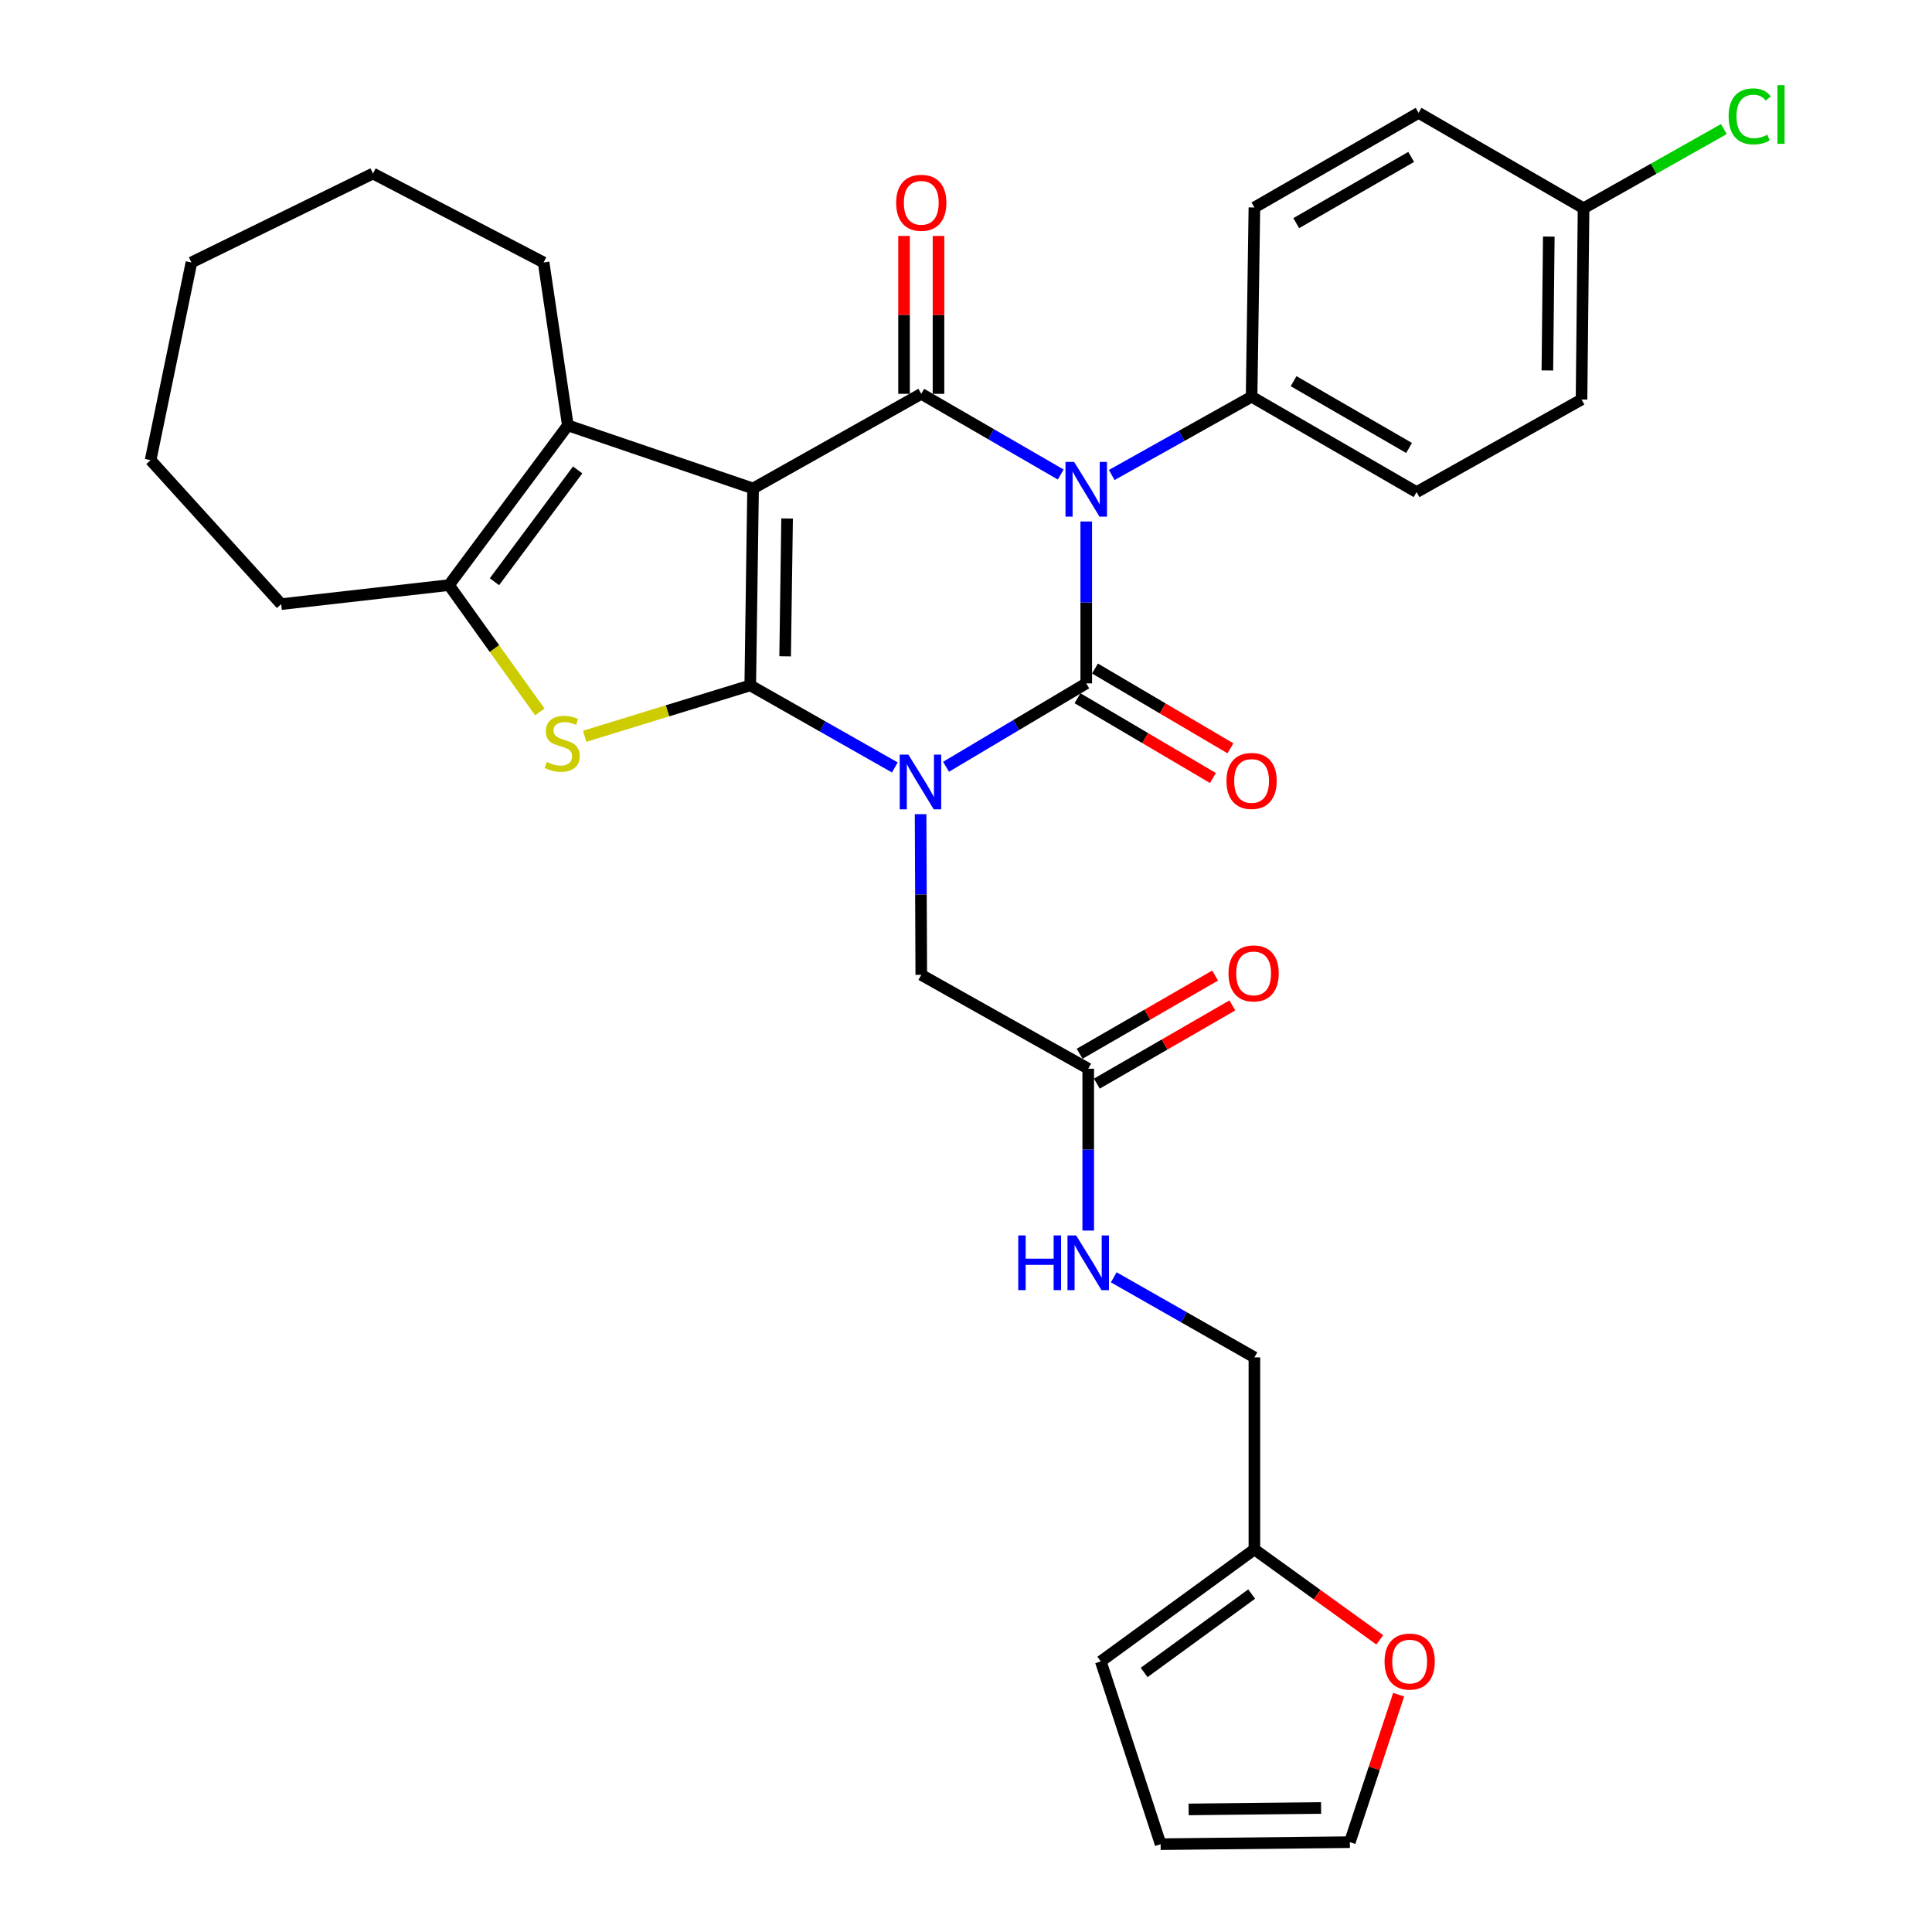 <?xml version='1.0' encoding='iso-8859-1'?>
<svg version='1.1' baseProfile='full'
              xmlns='http://www.w3.org/2000/svg'
                      xmlns:rdkit='http://www.rdkit.org/xml'
                      xmlns:xlink='http://www.w3.org/1999/xlink'
                  xml:space='preserve'
width='1000px' height='1000px' viewBox='0 0 1000 1000'>
<!-- END OF HEADER -->
<rect style='opacity:1.0;fill:#FFFFFF;stroke:none' width='1000' height='1000' x='0' y='0'> </rect>
<path class='bond-0' d='M 463.16,397.222 L 425.745,375.988' style='fill:none;fill-rule:evenodd;stroke:#0000FF;stroke-width:6px;stroke-linecap:butt;stroke-linejoin:miter;stroke-opacity:1' />
<path class='bond-0' d='M 425.745,375.988 L 388.33,354.753' style='fill:none;fill-rule:evenodd;stroke:#000000;stroke-width:6px;stroke-linecap:butt;stroke-linejoin:miter;stroke-opacity:1' />
<path class='bond-2' d='M 489.669,396.881 L 525.952,375.297' style='fill:none;fill-rule:evenodd;stroke:#0000FF;stroke-width:6px;stroke-linecap:butt;stroke-linejoin:miter;stroke-opacity:1' />
<path class='bond-2' d='M 525.952,375.297 L 562.236,353.713' style='fill:none;fill-rule:evenodd;stroke:#000000;stroke-width:6px;stroke-linecap:butt;stroke-linejoin:miter;stroke-opacity:1' />
<path class='bond-8' d='M 476.502,421.411 L 476.675,463' style='fill:none;fill-rule:evenodd;stroke:#0000FF;stroke-width:6px;stroke-linecap:butt;stroke-linejoin:miter;stroke-opacity:1' />
<path class='bond-8' d='M 476.675,463 L 476.849,504.59' style='fill:none;fill-rule:evenodd;stroke:#000000;stroke-width:6px;stroke-linecap:butt;stroke-linejoin:miter;stroke-opacity:1' />
<path class='bond-1' d='M 388.33,354.753 L 389.787,252.827' style='fill:none;fill-rule:evenodd;stroke:#000000;stroke-width:6px;stroke-linecap:butt;stroke-linejoin:miter;stroke-opacity:1' />
<path class='bond-1' d='M 406.383,339.719 L 407.403,268.371' style='fill:none;fill-rule:evenodd;stroke:#000000;stroke-width:6px;stroke-linecap:butt;stroke-linejoin:miter;stroke-opacity:1' />
<path class='bond-5' d='M 388.33,354.753 L 345.479,367.924' style='fill:none;fill-rule:evenodd;stroke:#000000;stroke-width:6px;stroke-linecap:butt;stroke-linejoin:miter;stroke-opacity:1' />
<path class='bond-5' d='M 345.479,367.924 L 302.628,381.096' style='fill:none;fill-rule:evenodd;stroke:#CCCC00;stroke-width:6px;stroke-linecap:butt;stroke-linejoin:miter;stroke-opacity:1' />
<path class='bond-6' d='M 389.787,252.827 L 293.916,220.177' style='fill:none;fill-rule:evenodd;stroke:#000000;stroke-width:6px;stroke-linecap:butt;stroke-linejoin:miter;stroke-opacity:1' />
<path class='bond-32' d='M 389.787,252.827 L 476.849,203.846' style='fill:none;fill-rule:evenodd;stroke:#000000;stroke-width:6px;stroke-linecap:butt;stroke-linejoin:miter;stroke-opacity:1' />
<path class='bond-3' d='M 562.236,353.713 L 562.236,311.819' style='fill:none;fill-rule:evenodd;stroke:#000000;stroke-width:6px;stroke-linecap:butt;stroke-linejoin:miter;stroke-opacity:1' />
<path class='bond-3' d='M 562.236,311.819 L 562.236,269.925' style='fill:none;fill-rule:evenodd;stroke:#0000FF;stroke-width:6px;stroke-linecap:butt;stroke-linejoin:miter;stroke-opacity:1' />
<path class='bond-10' d='M 557.71,361.397 L 592.761,382.045' style='fill:none;fill-rule:evenodd;stroke:#000000;stroke-width:6px;stroke-linecap:butt;stroke-linejoin:miter;stroke-opacity:1' />
<path class='bond-10' d='M 592.761,382.045 L 627.812,402.693' style='fill:none;fill-rule:evenodd;stroke:#FF0000;stroke-width:6px;stroke-linecap:butt;stroke-linejoin:miter;stroke-opacity:1' />
<path class='bond-10' d='M 566.763,346.029 L 601.814,366.677' style='fill:none;fill-rule:evenodd;stroke:#000000;stroke-width:6px;stroke-linecap:butt;stroke-linejoin:miter;stroke-opacity:1' />
<path class='bond-10' d='M 601.814,366.677 L 636.865,387.325' style='fill:none;fill-rule:evenodd;stroke:#FF0000;stroke-width:6px;stroke-linecap:butt;stroke-linejoin:miter;stroke-opacity:1' />
<path class='bond-4' d='M 549.03,245.612 L 512.939,224.729' style='fill:none;fill-rule:evenodd;stroke:#0000FF;stroke-width:6px;stroke-linecap:butt;stroke-linejoin:miter;stroke-opacity:1' />
<path class='bond-4' d='M 512.939,224.729 L 476.849,203.846' style='fill:none;fill-rule:evenodd;stroke:#000000;stroke-width:6px;stroke-linecap:butt;stroke-linejoin:miter;stroke-opacity:1' />
<path class='bond-9' d='M 575.428,245.867 L 611.625,225.6' style='fill:none;fill-rule:evenodd;stroke:#0000FF;stroke-width:6px;stroke-linecap:butt;stroke-linejoin:miter;stroke-opacity:1' />
<path class='bond-9' d='M 611.625,225.6 L 647.822,205.333' style='fill:none;fill-rule:evenodd;stroke:#000000;stroke-width:6px;stroke-linecap:butt;stroke-linejoin:miter;stroke-opacity:1' />
<path class='bond-12' d='M 485.767,203.846 L 485.767,162.982' style='fill:none;fill-rule:evenodd;stroke:#000000;stroke-width:6px;stroke-linecap:butt;stroke-linejoin:miter;stroke-opacity:1' />
<path class='bond-12' d='M 485.767,162.982 L 485.767,122.117' style='fill:none;fill-rule:evenodd;stroke:#FF0000;stroke-width:6px;stroke-linecap:butt;stroke-linejoin:miter;stroke-opacity:1' />
<path class='bond-12' d='M 467.931,203.846 L 467.931,162.982' style='fill:none;fill-rule:evenodd;stroke:#000000;stroke-width:6px;stroke-linecap:butt;stroke-linejoin:miter;stroke-opacity:1' />
<path class='bond-12' d='M 467.931,162.982 L 467.931,122.117' style='fill:none;fill-rule:evenodd;stroke:#FF0000;stroke-width:6px;stroke-linecap:butt;stroke-linejoin:miter;stroke-opacity:1' />
<path class='bond-7' d='M 279.406,368.481 L 255.898,335.665' style='fill:none;fill-rule:evenodd;stroke:#CCCC00;stroke-width:6px;stroke-linecap:butt;stroke-linejoin:miter;stroke-opacity:1' />
<path class='bond-7' d='M 255.898,335.665 L 232.389,302.849' style='fill:none;fill-rule:evenodd;stroke:#000000;stroke-width:6px;stroke-linecap:butt;stroke-linejoin:miter;stroke-opacity:1' />
<path class='bond-24' d='M 293.916,220.177 L 281.371,135.84' style='fill:none;fill-rule:evenodd;stroke:#000000;stroke-width:6px;stroke-linecap:butt;stroke-linejoin:miter;stroke-opacity:1' />
<path class='bond-33' d='M 293.916,220.177 L 232.389,302.849' style='fill:none;fill-rule:evenodd;stroke:#000000;stroke-width:6px;stroke-linecap:butt;stroke-linejoin:miter;stroke-opacity:1' />
<path class='bond-33' d='M 298.995,243.226 L 255.927,301.097' style='fill:none;fill-rule:evenodd;stroke:#000000;stroke-width:6px;stroke-linecap:butt;stroke-linejoin:miter;stroke-opacity:1' />
<path class='bond-27' d='M 232.389,302.849 L 145.545,312.699' style='fill:none;fill-rule:evenodd;stroke:#000000;stroke-width:6px;stroke-linecap:butt;stroke-linejoin:miter;stroke-opacity:1' />
<path class='bond-11' d='M 476.849,504.59 L 563.267,553.155' style='fill:none;fill-rule:evenodd;stroke:#000000;stroke-width:6px;stroke-linecap:butt;stroke-linejoin:miter;stroke-opacity:1' />
<path class='bond-20' d='M 647.822,205.333 L 733.209,254.71' style='fill:none;fill-rule:evenodd;stroke:#000000;stroke-width:6px;stroke-linecap:butt;stroke-linejoin:miter;stroke-opacity:1' />
<path class='bond-20' d='M 669.559,197.299 L 729.33,231.863' style='fill:none;fill-rule:evenodd;stroke:#000000;stroke-width:6px;stroke-linecap:butt;stroke-linejoin:miter;stroke-opacity:1' />
<path class='bond-21' d='M 647.822,205.333 L 649.278,107.39' style='fill:none;fill-rule:evenodd;stroke:#000000;stroke-width:6px;stroke-linecap:butt;stroke-linejoin:miter;stroke-opacity:1' />
<path class='bond-15' d='M 563.267,553.155 L 563.267,595.048' style='fill:none;fill-rule:evenodd;stroke:#000000;stroke-width:6px;stroke-linecap:butt;stroke-linejoin:miter;stroke-opacity:1' />
<path class='bond-15' d='M 563.267,595.048 L 563.267,636.942' style='fill:none;fill-rule:evenodd;stroke:#0000FF;stroke-width:6px;stroke-linecap:butt;stroke-linejoin:miter;stroke-opacity:1' />
<path class='bond-19' d='M 567.725,560.879 L 602.792,540.64' style='fill:none;fill-rule:evenodd;stroke:#000000;stroke-width:6px;stroke-linecap:butt;stroke-linejoin:miter;stroke-opacity:1' />
<path class='bond-19' d='M 602.792,540.64 L 637.859,520.401' style='fill:none;fill-rule:evenodd;stroke:#FF0000;stroke-width:6px;stroke-linecap:butt;stroke-linejoin:miter;stroke-opacity:1' />
<path class='bond-19' d='M 558.809,545.43 L 593.876,525.191' style='fill:none;fill-rule:evenodd;stroke:#000000;stroke-width:6px;stroke-linecap:butt;stroke-linejoin:miter;stroke-opacity:1' />
<path class='bond-19' d='M 593.876,525.191 L 628.943,504.952' style='fill:none;fill-rule:evenodd;stroke:#FF0000;stroke-width:6px;stroke-linecap:butt;stroke-linejoin:miter;stroke-opacity:1' />
<path class='bond-13' d='M 649.278,801.974 L 649.278,702.575' style='fill:none;fill-rule:evenodd;stroke:#000000;stroke-width:6px;stroke-linecap:butt;stroke-linejoin:miter;stroke-opacity:1' />
<path class='bond-14' d='M 649.278,801.974 L 681.721,825.376' style='fill:none;fill-rule:evenodd;stroke:#000000;stroke-width:6px;stroke-linecap:butt;stroke-linejoin:miter;stroke-opacity:1' />
<path class='bond-14' d='M 681.721,825.376 L 714.165,848.778' style='fill:none;fill-rule:evenodd;stroke:#FF0000;stroke-width:6px;stroke-linecap:butt;stroke-linejoin:miter;stroke-opacity:1' />
<path class='bond-16' d='M 649.278,801.974 L 569.767,859.943' style='fill:none;fill-rule:evenodd;stroke:#000000;stroke-width:6px;stroke-linecap:butt;stroke-linejoin:miter;stroke-opacity:1' />
<path class='bond-16' d='M 647.859,825.082 L 592.202,865.66' style='fill:none;fill-rule:evenodd;stroke:#000000;stroke-width:6px;stroke-linecap:butt;stroke-linejoin:miter;stroke-opacity:1' />
<path class='bond-17' d='M 723.941,877.166 L 711.308,915.331' style='fill:none;fill-rule:evenodd;stroke:#FF0000;stroke-width:6px;stroke-linecap:butt;stroke-linejoin:miter;stroke-opacity:1' />
<path class='bond-17' d='M 711.308,915.331 L 698.676,953.495' style='fill:none;fill-rule:evenodd;stroke:#000000;stroke-width:6px;stroke-linecap:butt;stroke-linejoin:miter;stroke-opacity:1' />
<path class='bond-22' d='M 576.481,661.136 L 612.88,681.855' style='fill:none;fill-rule:evenodd;stroke:#0000FF;stroke-width:6px;stroke-linecap:butt;stroke-linejoin:miter;stroke-opacity:1' />
<path class='bond-22' d='M 612.88,681.855 L 649.278,702.575' style='fill:none;fill-rule:evenodd;stroke:#000000;stroke-width:6px;stroke-linecap:butt;stroke-linejoin:miter;stroke-opacity:1' />
<path class='bond-18' d='M 569.767,859.943 L 600.733,954.545' style='fill:none;fill-rule:evenodd;stroke:#000000;stroke-width:6px;stroke-linecap:butt;stroke-linejoin:miter;stroke-opacity:1' />
<path class='bond-36' d='M 698.676,953.495 L 600.733,954.545' style='fill:none;fill-rule:evenodd;stroke:#000000;stroke-width:6px;stroke-linecap:butt;stroke-linejoin:miter;stroke-opacity:1' />
<path class='bond-36' d='M 683.793,935.817 L 615.233,936.552' style='fill:none;fill-rule:evenodd;stroke:#000000;stroke-width:6px;stroke-linecap:butt;stroke-linejoin:miter;stroke-opacity:1' />
<path class='bond-25' d='M 733.209,254.71 L 818.596,206.789' style='fill:none;fill-rule:evenodd;stroke:#000000;stroke-width:6px;stroke-linecap:butt;stroke-linejoin:miter;stroke-opacity:1' />
<path class='bond-26' d='M 649.278,107.39 L 734.259,58.419' style='fill:none;fill-rule:evenodd;stroke:#000000;stroke-width:6px;stroke-linecap:butt;stroke-linejoin:miter;stroke-opacity:1' />
<path class='bond-26' d='M 670.931,115.499 L 730.418,81.219' style='fill:none;fill-rule:evenodd;stroke:#000000;stroke-width:6px;stroke-linecap:butt;stroke-linejoin:miter;stroke-opacity:1' />
<path class='bond-23' d='M 819.647,107.797 L 734.259,58.419' style='fill:none;fill-rule:evenodd;stroke:#000000;stroke-width:6px;stroke-linecap:butt;stroke-linejoin:miter;stroke-opacity:1' />
<path class='bond-28' d='M 819.647,107.797 L 855.958,87.302' style='fill:none;fill-rule:evenodd;stroke:#000000;stroke-width:6px;stroke-linecap:butt;stroke-linejoin:miter;stroke-opacity:1' />
<path class='bond-28' d='M 855.958,87.302 L 892.269,66.808' style='fill:none;fill-rule:evenodd;stroke:#00CC00;stroke-width:6px;stroke-linecap:butt;stroke-linejoin:miter;stroke-opacity:1' />
<path class='bond-34' d='M 819.647,107.797 L 818.596,206.789' style='fill:none;fill-rule:evenodd;stroke:#000000;stroke-width:6px;stroke-linecap:butt;stroke-linejoin:miter;stroke-opacity:1' />
<path class='bond-34' d='M 801.654,122.456 L 800.918,191.751' style='fill:none;fill-rule:evenodd;stroke:#000000;stroke-width:6px;stroke-linecap:butt;stroke-linejoin:miter;stroke-opacity:1' />
<path class='bond-29' d='M 281.371,135.84 L 193.06,89.811' style='fill:none;fill-rule:evenodd;stroke:#000000;stroke-width:6px;stroke-linecap:butt;stroke-linejoin:miter;stroke-opacity:1' />
<path class='bond-30' d='M 145.545,312.699 L 77.945,238.182' style='fill:none;fill-rule:evenodd;stroke:#000000;stroke-width:6px;stroke-linecap:butt;stroke-linejoin:miter;stroke-opacity:1' />
<path class='bond-35' d='M 193.06,89.811 L 99.091,135.84' style='fill:none;fill-rule:evenodd;stroke:#000000;stroke-width:6px;stroke-linecap:butt;stroke-linejoin:miter;stroke-opacity:1' />
<path class='bond-31' d='M 77.945,238.182 L 99.091,135.84' style='fill:none;fill-rule:evenodd;stroke:#000000;stroke-width:6px;stroke-linecap:butt;stroke-linejoin:miter;stroke-opacity:1' />
<path  class='atom-0' d='M 470.173 390.595
L 479.453 405.595
Q 480.373 407.075, 481.853 409.755
Q 483.333 412.435, 483.413 412.595
L 483.413 390.595
L 487.173 390.595
L 487.173 418.915
L 483.293 418.915
L 473.333 402.515
Q 472.173 400.595, 470.933 398.395
Q 469.733 396.195, 469.373 395.515
L 469.373 418.915
L 465.693 418.915
L 465.693 390.595
L 470.173 390.595
' fill='#0000FF'/>
<path  class='atom-4' d='M 555.976 239.093
L 565.256 254.093
Q 566.176 255.573, 567.656 258.253
Q 569.136 260.933, 569.216 261.093
L 569.216 239.093
L 572.976 239.093
L 572.976 267.413
L 569.096 267.413
L 559.136 251.013
Q 557.976 249.093, 556.736 246.893
Q 555.536 244.693, 555.176 244.013
L 555.176 267.413
L 551.496 267.413
L 551.496 239.093
L 555.976 239.093
' fill='#0000FF'/>
<path  class='atom-6' d='M 283.002 394.389
Q 283.322 394.509, 284.642 395.069
Q 285.962 395.629, 287.402 395.989
Q 288.882 396.309, 290.322 396.309
Q 293.002 396.309, 294.562 395.029
Q 296.122 393.709, 296.122 391.429
Q 296.122 389.869, 295.322 388.909
Q 294.562 387.949, 293.362 387.429
Q 292.162 386.909, 290.162 386.309
Q 287.642 385.549, 286.122 384.829
Q 284.642 384.109, 283.562 382.589
Q 282.522 381.069, 282.522 378.509
Q 282.522 374.949, 284.922 372.749
Q 287.362 370.549, 292.162 370.549
Q 295.442 370.549, 299.162 372.109
L 298.242 375.189
Q 294.842 373.789, 292.282 373.789
Q 289.522 373.789, 288.002 374.949
Q 286.482 376.069, 286.522 378.029
Q 286.522 379.549, 287.282 380.469
Q 288.082 381.389, 289.202 381.909
Q 290.362 382.429, 292.282 383.029
Q 294.842 383.829, 296.362 384.629
Q 297.882 385.429, 298.962 387.069
Q 300.082 388.669, 300.082 391.429
Q 300.082 395.349, 297.442 397.469
Q 294.842 399.549, 290.482 399.549
Q 287.962 399.549, 286.042 398.989
Q 284.162 398.469, 281.922 397.549
L 283.002 394.389
' fill='#CCCC00'/>
<path  class='atom-11' d='M 634.822 404.21
Q 634.822 397.41, 638.182 393.61
Q 641.542 389.81, 647.822 389.81
Q 654.102 389.81, 657.462 393.61
Q 660.822 397.41, 660.822 404.21
Q 660.822 411.09, 657.422 415.01
Q 654.022 418.89, 647.822 418.89
Q 641.582 418.89, 638.182 415.01
Q 634.822 411.13, 634.822 404.21
M 647.822 415.69
Q 652.142 415.69, 654.462 412.81
Q 656.822 409.89, 656.822 404.21
Q 656.822 398.65, 654.462 395.85
Q 652.142 393.01, 647.822 393.01
Q 643.502 393.01, 641.142 395.81
Q 638.822 398.61, 638.822 404.21
Q 638.822 409.93, 641.142 412.81
Q 643.502 415.69, 647.822 415.69
' fill='#FF0000'/>
<path  class='atom-13' d='M 463.849 104.963
Q 463.849 98.163, 467.209 94.363
Q 470.569 90.563, 476.849 90.563
Q 483.129 90.563, 486.489 94.363
Q 489.849 98.163, 489.849 104.963
Q 489.849 111.843, 486.449 115.763
Q 483.049 119.643, 476.849 119.643
Q 470.609 119.643, 467.209 115.763
Q 463.849 111.883, 463.849 104.963
M 476.849 116.443
Q 481.169 116.443, 483.489 113.563
Q 485.849 110.643, 485.849 104.963
Q 485.849 99.403, 483.489 96.603
Q 481.169 93.763, 476.849 93.763
Q 472.529 93.763, 470.169 96.563
Q 467.849 99.363, 467.849 104.963
Q 467.849 110.683, 470.169 113.563
Q 472.529 116.443, 476.849 116.443
' fill='#FF0000'/>
<path  class='atom-15' d='M 716.642 860.023
Q 716.642 853.223, 720.002 849.423
Q 723.362 845.623, 729.642 845.623
Q 735.922 845.623, 739.282 849.423
Q 742.642 853.223, 742.642 860.023
Q 742.642 866.903, 739.242 870.823
Q 735.842 874.703, 729.642 874.703
Q 723.402 874.703, 720.002 870.823
Q 716.642 866.943, 716.642 860.023
M 729.642 871.503
Q 733.962 871.503, 736.282 868.623
Q 738.642 865.703, 738.642 860.023
Q 738.642 854.463, 736.282 851.663
Q 733.962 848.823, 729.642 848.823
Q 725.322 848.823, 722.962 851.623
Q 720.642 854.423, 720.642 860.023
Q 720.642 865.743, 722.962 868.623
Q 725.322 871.503, 729.642 871.503
' fill='#FF0000'/>
<path  class='atom-16' d='M 527.047 639.454
L 530.887 639.454
L 530.887 651.494
L 545.367 651.494
L 545.367 639.454
L 549.207 639.454
L 549.207 667.774
L 545.367 667.774
L 545.367 654.694
L 530.887 654.694
L 530.887 667.774
L 527.047 667.774
L 527.047 639.454
' fill='#0000FF'/>
<path  class='atom-16' d='M 557.007 639.454
L 566.287 654.454
Q 567.207 655.934, 568.687 658.614
Q 570.167 661.294, 570.247 661.454
L 570.247 639.454
L 574.007 639.454
L 574.007 667.774
L 570.127 667.774
L 560.167 651.374
Q 559.007 649.454, 557.767 647.254
Q 556.567 645.054, 556.207 644.374
L 556.207 667.774
L 552.527 667.774
L 552.527 639.454
L 557.007 639.454
' fill='#0000FF'/>
<path  class='atom-20' d='M 635.872 503.827
Q 635.872 497.027, 639.232 493.227
Q 642.592 489.427, 648.872 489.427
Q 655.152 489.427, 658.512 493.227
Q 661.872 497.027, 661.872 503.827
Q 661.872 510.707, 658.472 514.627
Q 655.072 518.507, 648.872 518.507
Q 642.632 518.507, 639.232 514.627
Q 635.872 510.747, 635.872 503.827
M 648.872 515.307
Q 653.192 515.307, 655.512 512.427
Q 657.872 509.507, 657.872 503.827
Q 657.872 498.267, 655.512 495.467
Q 653.192 492.627, 648.872 492.627
Q 644.552 492.627, 642.192 495.427
Q 639.872 498.227, 639.872 503.827
Q 639.872 509.547, 642.192 512.427
Q 644.552 515.307, 648.872 515.307
' fill='#FF0000'/>
<path  class='atom-29' d='M 894.738 60.232
Q 894.738 53.192, 898.018 49.512
Q 901.338 45.792, 907.618 45.792
Q 913.458 45.792, 916.578 49.912
L 913.938 52.072
Q 911.658 49.072, 907.618 49.072
Q 903.338 49.072, 901.058 51.952
Q 898.818 54.792, 898.818 60.232
Q 898.818 65.832, 901.138 68.712
Q 903.498 71.592, 908.058 71.592
Q 911.178 71.592, 914.818 69.712
L 915.938 72.712
Q 914.458 73.672, 912.218 74.232
Q 909.978 74.792, 907.498 74.792
Q 901.338 74.792, 898.018 71.032
Q 894.738 67.272, 894.738 60.232
' fill='#00CC00'/>
<path  class='atom-29' d='M 920.018 44.072
L 923.698 44.072
L 923.698 74.432
L 920.018 74.432
L 920.018 44.072
' fill='#00CC00'/>
</svg>
